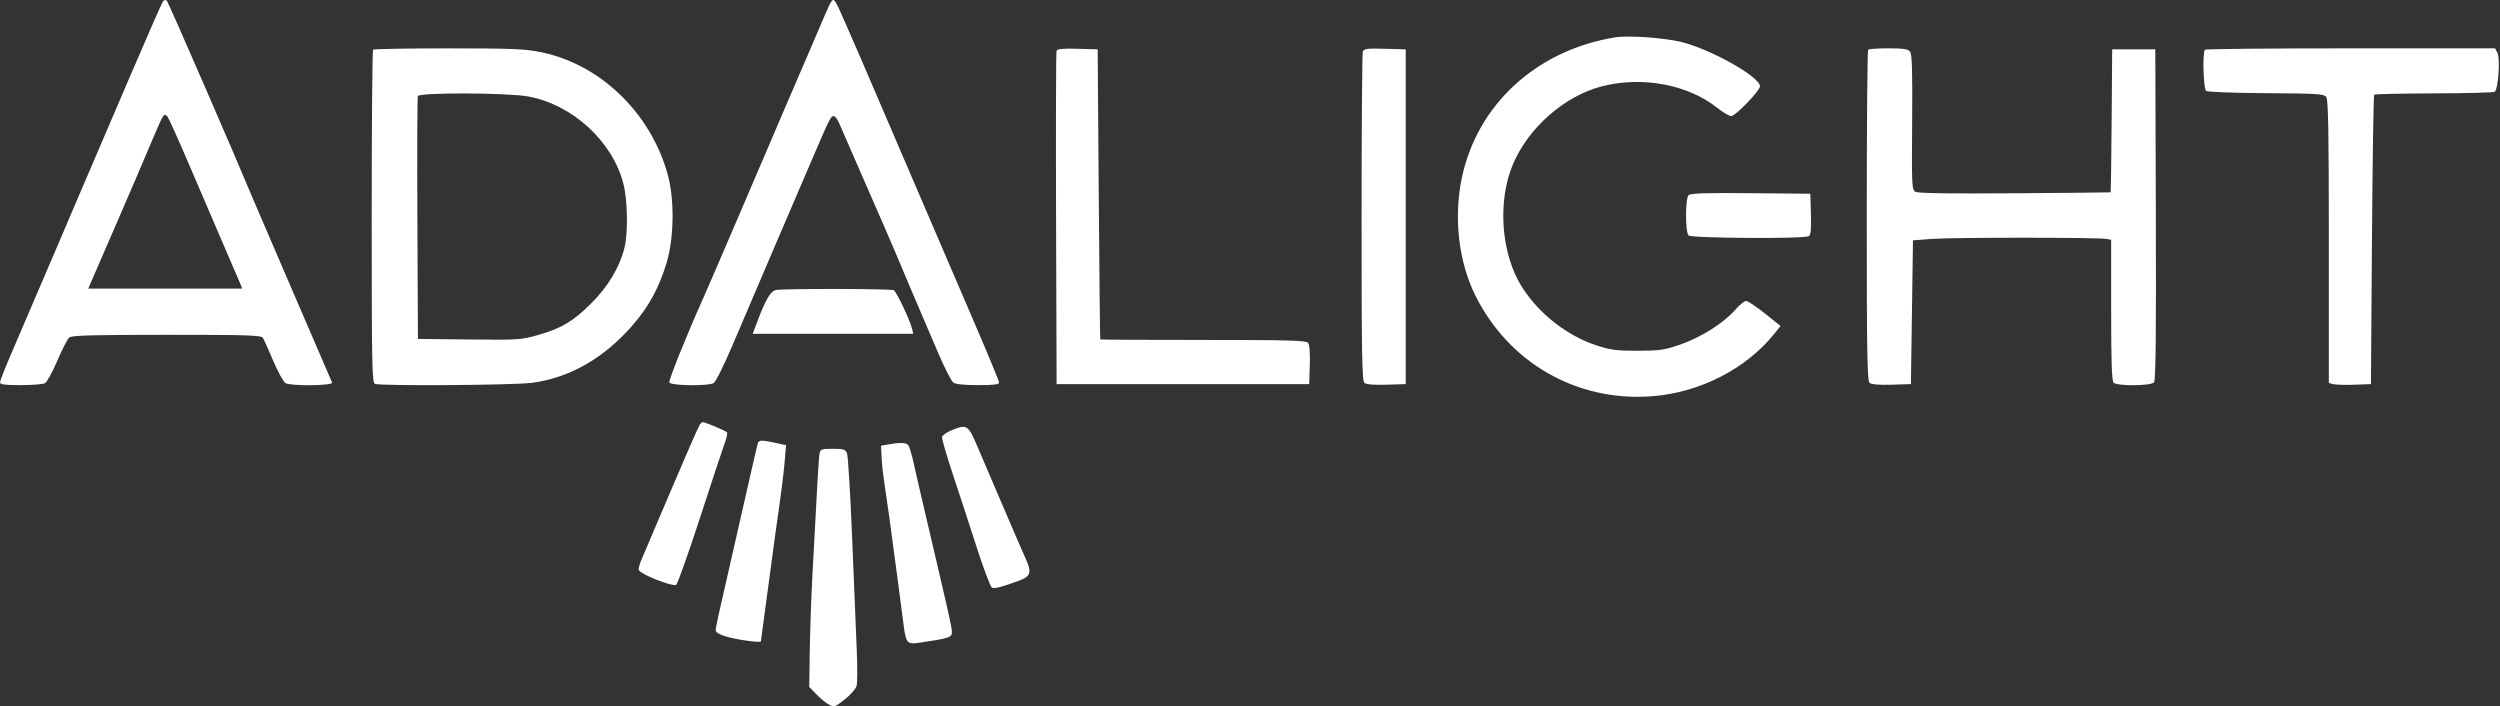 <?xml version="1.0" encoding="UTF-8"?> <svg xmlns="http://www.w3.org/2000/svg" width="1890" height="534" viewBox="0 0 1890 534" fill="none"><rect x="0" y="0" width="1890" height="534" fill="#333333" stroke="none"/><path fill-rule="evenodd" clip-rule="evenodd" d="M628.531 1.154C627.688 2.256 625.412 7.003 623.473 11.699C621.533 16.395 616.596 27.923 612.501 37.316C608.405 46.709 601.032 63.826 596.118 75.354C570.58 135.258 536.517 214.538 531.747 225.176C519.049 253.49 505.399 287.443 506.04 289.116C506.989 291.589 534.988 292.035 539.447 289.649C541.098 288.765 547.259 276.371 554.301 259.762C560.918 244.156 574.576 212.173 584.652 188.691C594.728 165.208 607.917 134.468 613.962 120.378C627.289 89.316 628.065 87.774 630.377 87.774C631.384 87.774 633.291 90.395 634.615 93.597C635.94 96.799 644.848 117.234 654.41 139.009C663.973 160.783 673.392 182.442 675.342 187.138C680.49 199.54 699.287 243.696 709.376 267.095C714.164 278.196 719.259 288.152 720.7 289.219C722.398 290.476 728.955 291.159 739.326 291.159C751.104 291.159 755.327 290.647 755.316 289.219C755.306 288.152 746.862 267.716 736.55 243.806C726.236 219.897 703.113 166.101 685.163 124.259C667.213 82.418 651.304 45.39 649.809 41.974C648.313 38.558 643.741 28.078 639.646 18.686C631.175 -0.745 630.633 -1.6 628.531 1.154ZM586.466 219.288C582.608 220.029 578.764 226.544 572.743 242.538L569.051 252.345H629.756H690.461L689.396 248.101C687.755 241.566 677.835 220.787 675.713 219.437C673.774 218.206 592.803 218.07 586.466 219.288ZM529.051 321.046C528.204 322.114 518.617 343.946 507.745 369.564C496.872 395.181 486.657 419.185 485.042 422.908C483.427 426.629 482.494 430.303 482.969 431.07C485.068 434.467 507.621 443.396 511.086 442.202C512.095 441.854 520.342 418.732 529.414 390.817C538.486 362.903 546.93 337.399 548.18 334.14C549.428 330.882 550.075 327.609 549.616 326.867C548.942 325.775 533.045 319.105 531.119 319.105C530.828 319.105 529.898 319.98 529.051 321.046ZM719.622 325.182C715.78 326.755 712.429 329.073 712.176 330.337C711.925 331.6 715.531 344.086 720.191 358.086C724.851 372.083 733.01 397.042 738.32 413.551C743.631 430.057 748.868 443.906 749.959 444.325C752.1 445.147 757.842 443.652 770.081 439.086C779.511 435.567 780.23 432.979 774.985 421.405C772.9 416.802 765.077 398.713 757.6 381.208C750.122 363.703 741.453 343.442 738.334 336.184C731.953 321.33 730.757 320.629 719.622 325.182ZM572.948 335.019C572.597 336.087 569.784 348.138 566.694 361.801C563.606 375.463 557.959 400.265 554.148 416.917C542.389 468.266 541.078 474.254 541.078 476.614C541.078 478.014 544.095 479.795 548.877 481.214C557.237 483.697 575.235 486.159 575.235 484.819C575.235 484.374 577.006 471.183 579.17 455.509C581.335 439.834 583.721 422.118 584.474 416.14C585.225 410.163 587.262 395.491 589 383.537C590.737 371.582 592.626 356.112 593.198 349.161L594.236 336.521L586.211 334.8C575.944 332.597 573.73 332.634 572.948 335.019ZM671.493 336.004L666.059 336.968L666.472 345.502C666.699 350.197 667.534 358.23 668.327 363.353C670.473 377.215 674.046 403.128 678.494 437.1C680.675 453.751 682.875 470.519 683.384 474.361C684.882 485.667 686.208 487.167 693.734 486.072C717.558 482.605 719.622 481.956 719.622 477.948C719.622 474.259 717.587 465.155 700.951 394.405C696.735 376.472 692.142 356.561 690.746 350.157C689.351 343.752 687.505 337.64 686.646 336.572C685.016 334.544 680.647 334.38 671.493 336.004ZM619.607 342.782C618.948 346.024 617.992 362.333 614.076 437.1C613.251 452.897 612.395 477.85 612.178 492.549L611.782 519.277L617.185 524.899C620.156 527.99 624.457 531.498 626.742 532.696C630.673 534.756 631.319 534.538 638.75 528.665C643.179 525.164 647.05 520.671 647.63 518.356C648.197 516.099 648.231 504.054 647.706 491.59C647.182 479.126 645.628 441.331 644.255 407.601C642.883 373.872 641.128 344.704 640.358 342.782C639.122 339.703 637.851 339.289 629.636 339.289C621.218 339.289 620.249 339.626 619.607 342.782Z" fill="white"></path><path fill-rule="evenodd" clip-rule="evenodd" d="M123.161 1.153C122.318 2.256 110.573 29.009 97.061 60.604C70.033 123.805 65.959 133.31 55.148 158.415C51.102 167.808 46.189 179.336 44.228 184.032C42.267 188.729 37.021 200.955 32.571 211.202C28.122 221.449 22.88 233.675 20.924 238.372C18.968 243.068 13.459 255.942 8.683 266.981C3.908 278.019 0 287.974 0 289.104C0 290.673 3.7 291.159 15.628 291.159C24.223 291.159 32.476 290.505 33.967 289.707C35.459 288.909 39.668 281.256 43.321 272.703C46.973 264.149 51.053 256.245 52.388 255.136C54.299 253.549 69.944 253.121 126.051 253.121C187.682 253.121 197.484 253.434 198.754 255.45C199.56 256.731 203.115 264.611 206.652 272.963C210.188 281.315 214.348 288.825 215.894 289.653C220.303 292.012 252.033 291.62 251.064 289.218C250.634 288.151 237.901 258.632 222.77 223.622C207.639 188.612 193.664 156.125 191.716 151.428C177.658 117.544 127.347 1.799 126.164 0.616C125.239 -0.309 124.125 -0.109 123.161 1.153ZM1221.09 28.231C1161.75 37.837 1116.84 78.946 1105.18 134.35C1098.84 164.426 1102.68 197.865 1115.4 223.459C1140.67 274.274 1191.99 303.692 1248.26 299.612C1284.79 296.964 1320.02 279.028 1341.55 252.106L1346.09 246.432L1334.24 236.968C1327.71 231.762 1321.33 227.504 1320.06 227.504C1318.78 227.504 1315 230.613 1311.65 234.414C1302.9 244.358 1285.81 255.127 1270.26 260.491C1258.26 264.633 1254.77 265.142 1238.16 265.173C1222.17 265.203 1217.75 264.627 1206.91 261.096C1184.74 253.874 1163.45 237.203 1150.65 217.046C1134.83 192.116 1131.87 152.65 1143.71 124.383C1155.35 96.614 1182.66 72.605 1210.95 65.274C1241.39 57.385 1276.07 63.859 1298.33 81.585C1302.61 84.988 1307.33 87.773 1308.83 87.773C1312.02 87.773 1330.54 68.536 1330.54 65.227C1330.54 58.183 1294.16 37.606 1271.56 31.867C1258.66 28.592 1231.12 26.607 1221.09 28.231ZM282.048 37.575C281.479 38.143 281.013 95.008 281.013 163.942C281.013 276.796 281.257 289.367 283.469 290.216C287.883 291.91 388.701 291.225 402.254 289.409C431.137 285.54 457.306 270.388 479.057 244.94C490.836 231.157 498.408 217.088 503.929 198.724C509.621 179.789 510.007 150.904 504.823 132.021C492.077 85.602 454.019 48.734 409.321 39.509C396.956 36.958 387.903 36.578 339.105 36.559C308.293 36.548 282.617 37.005 282.048 37.575ZM798.751 38.424C798.331 39.522 798.17 96.662 798.39 165.401L798.791 290.382H894.273H989.755L990.204 275.864C990.493 266.495 990.013 260.576 988.849 259.174C987.349 257.366 974.072 257.002 909.609 257.002C867.018 257.002 832.008 256.827 831.809 256.614C831.61 256.401 831.086 206.971 830.645 146.771L829.842 37.315L814.678 36.871C803.416 36.541 799.317 36.94 798.751 38.424ZM1030.31 38.943C1029.78 40.323 1029.35 96.851 1029.35 164.561C1029.35 268.162 1029.69 287.959 1031.52 289.476C1032.92 290.64 1038.84 291.12 1048.21 290.831L1062.73 290.382V163.849V37.315L1047 36.874C1033.69 36.502 1031.12 36.82 1030.31 38.943ZM1412.31 37.575C1411.74 38.143 1411.27 94.648 1411.27 163.141C1411.27 267.959 1411.62 287.959 1413.45 289.476C1414.85 290.64 1420.77 291.12 1430.14 290.831L1444.65 290.382L1445.43 236.043L1446.21 181.703L1460.96 180.595C1476.42 179.43 1586.4 179.447 1592.5 180.613L1596.03 181.289V234.361C1596.03 273.568 1596.52 287.918 1597.89 289.295C1600.61 292.014 1626.16 291.806 1628.45 289.047C1629.73 287.51 1630.1 253.045 1629.81 162.126L1629.41 37.315H1613.11H1596.81L1596.4 91.267C1596.17 120.941 1595.82 145.3 1595.62 145.401C1595.42 145.502 1562.85 145.827 1523.24 146.122C1475.39 146.479 1450.22 146.119 1448.22 145.047C1445.31 143.495 1445.22 141.532 1445.58 92.403C1445.87 52.541 1445.52 40.843 1443.95 38.955C1442.4 37.089 1438.69 36.539 1427.65 36.539C1419.78 36.539 1412.88 37.005 1412.31 37.575ZM1666.93 37.575C1664.97 39.532 1665.77 67.117 1667.83 68.697C1668.95 69.55 1688.35 70.295 1713.25 70.441C1752.08 70.669 1756.93 70.976 1758.66 73.322C1760.17 75.362 1760.6 99.742 1760.6 182.747V289.547L1764.1 290.424C1766.02 290.909 1773.18 291.096 1780.01 290.843L1792.43 290.382L1793.2 181.444C1793.63 121.528 1794.39 72.099 1794.88 71.602C1795.38 71.105 1815.68 70.652 1839.98 70.594C1864.29 70.537 1884.99 69.989 1885.98 69.377C1888.63 67.738 1890.3 44.103 1888.06 39.917L1886.25 36.539H1777.11C1717.08 36.539 1667.5 37.005 1666.93 37.575ZM315.882 72.636C315.473 73.704 315.321 115.448 315.542 165.401L315.945 256.226L354.759 256.645C391.943 257.047 394.128 256.906 406.77 253.273C424.688 248.123 433.41 242.908 447.168 229.117C459.892 216.361 468.536 201.832 472.141 187.137C474.898 175.9 474.466 151.275 471.294 138.896C463.064 106.772 432.549 78.865 399.131 72.903C383.174 70.057 316.95 69.845 315.882 72.636ZM123.175 88.084C122.329 89.194 118.448 97.787 114.552 107.18C110.655 116.573 99.275 143.122 89.261 166.178C79.249 189.233 70.079 210.367 68.887 213.143L66.718 218.188H124.922H183.124L181.744 214.695C180.985 212.773 176.099 201.421 170.885 189.466C165.673 177.511 153.973 150.264 144.885 128.916C135.798 107.569 127.541 89.194 126.538 88.084C125.041 86.427 124.437 86.427 123.175 88.084Z" fill="white"></path><path fill-rule="evenodd" clip-rule="evenodd" d="M1276.57 147.526C1274.03 150.064 1274.01 175.446 1276.55 177.979C1278.72 180.151 1364.14 180.665 1367.51 178.526C1368.97 177.597 1369.39 173.132 1369.06 161.859L1368.61 146.462L1323.53 146.051C1289.77 145.744 1277.98 146.113 1276.57 147.526Z" fill="white"></path></svg> 